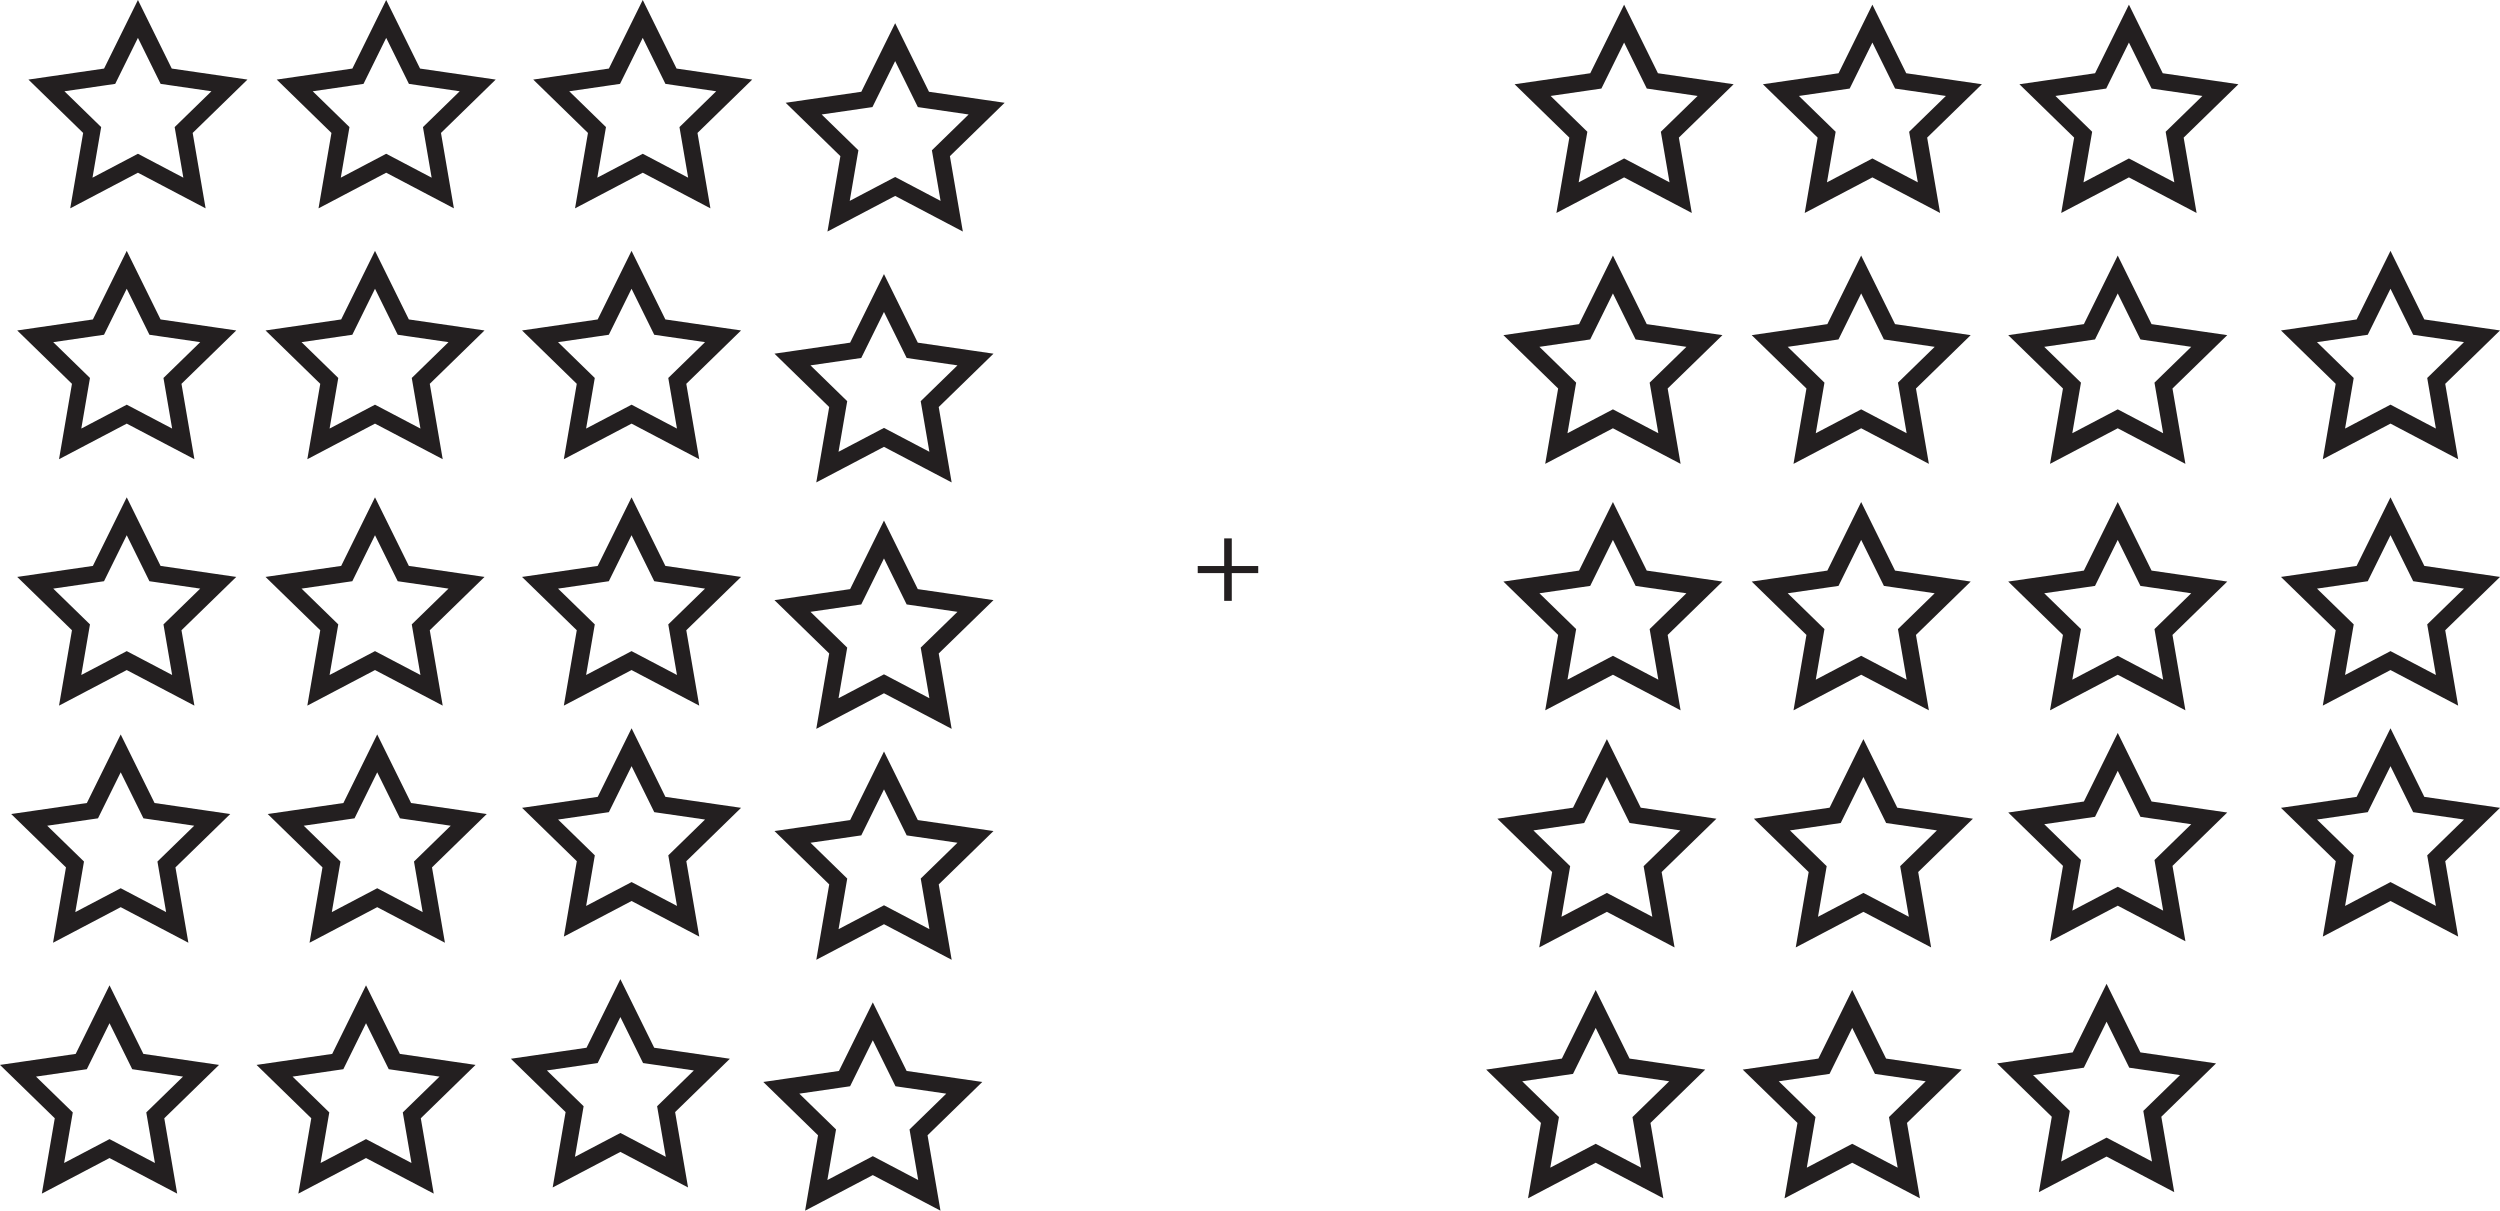 <?xml version="1.0" encoding="UTF-8"?>
<svg xmlns="http://www.w3.org/2000/svg" xmlns:xlink="http://www.w3.org/1999/xlink" width="298.281pt" height="144.448pt" viewBox="0 0 298.281 144.448" version="1.1">
<defs>
<g>
<symbol overflow="visible" id="glyph0-0">
<path style="stroke:none;" d="M 0 0 L 7 0 L 7 -9.797 L 0 -9.797 Z M 3.5 -5.531 L 1.125 -9.094 L 5.875 -9.094 Z M 3.922 -4.906 L 6.297 -8.469 L 6.297 -1.328 Z M 1.125 -0.703 L 3.5 -4.266 L 5.875 -0.703 Z M 0.703 -8.469 L 3.078 -4.906 L 0.703 -1.328 Z M 0.703 -8.469 "/>
</symbol>
<symbol overflow="visible" id="glyph0-1">
<path style="stroke:none;" d="M 3.719 -7.453 L 3.719 -4.156 L 0.562 -4.156 L 0.562 -3.312 L 3.719 -3.312 L 3.719 0 L 4.625 0 L 4.625 -3.312 L 7.781 -3.312 L 7.781 -4.156 L 4.625 -4.156 L 4.625 -7.453 Z M 3.719 -7.453 "/>
</symbol>
</g>
<clipPath id="clip1">
  <path d="M 229 108 L 274 108 L 274 144.449 L 229 144.449 Z M 229 108 "/>
</clipPath>
<clipPath id="clip2">
  <path d="M 168 109 L 213 109 L 213 144.449 L 168 144.449 Z M 168 109 "/>
</clipPath>
<clipPath id="clip3">
  <path d="M 198 109 L 244 109 L 244 144.449 L 198 144.449 Z M 198 109 "/>
</clipPath>
<clipPath id="clip4">
  <path d="M 262 50 L 298.281 50 L 298.281 94 L 262 94 Z M 262 50 "/>
</clipPath>
<clipPath id="clip5">
  <path d="M 262 20 L 298.281 20 L 298.281 65 L 262 65 Z M 262 20 "/>
</clipPath>
<clipPath id="clip6">
  <path d="M 262 77 L 298.281 77 L 298.281 122 L 262 122 Z M 262 77 "/>
</clipPath>
<clipPath id="clip7">
  <path d="M 51 107 L 97 107 L 97 144.449 L 51 144.449 Z M 51 107 "/>
</clipPath>
<clipPath id="clip8">
  <path d="M 0 108 L 36 108 L 36 144.449 L 0 144.449 Z M 0 108 "/>
</clipPath>
<clipPath id="clip9">
  <path d="M 21 108 L 66 108 L 66 144.449 L 21 144.449 Z M 21 108 "/>
</clipPath>
<clipPath id="clip10">
  <path d="M 81 110 L 127 110 L 127 144.449 L 81 144.449 Z M 81 110 "/>
</clipPath>
</defs>
<g id="surface1">
<path style="fill:none;stroke-width:2;stroke-linecap:butt;stroke-linejoin:miter;stroke:rgb(13.73%,12.16%,12.549%);stroke-opacity:1;stroke-miterlimit:4;" d="M 0.001 0.001 L 3.372 -6.835 L 10.919 -7.933 L 5.458 -13.253 L 6.747 -20.765 L 0.001 -17.218 L -6.749 -20.765 L -5.46 -13.253 L -10.917 -7.933 L -3.374 -6.835 Z M 0.001 0.001 " transform="matrix(1,0,0,-1,193.776,2.817)"/>
<path style="fill:none;stroke-width:2;stroke-linecap:butt;stroke-linejoin:miter;stroke:rgb(13.73%,12.16%,12.549%);stroke-opacity:1;stroke-miterlimit:4;" d="M -0.001 0.001 L 3.374 -6.835 L 10.917 -7.933 L 5.46 -13.253 L 6.749 -20.765 L -0.001 -17.218 L -6.747 -20.765 L -5.458 -13.253 L -10.915 -7.933 L -3.372 -6.835 Z M -0.001 0.001 " transform="matrix(1,0,0,-1,223.399,2.817)"/>
<path style="fill:none;stroke-width:2;stroke-linecap:butt;stroke-linejoin:miter;stroke:rgb(13.73%,12.16%,12.549%);stroke-opacity:1;stroke-miterlimit:4;" d="M 0.001 0.001 L 3.372 -6.835 L 10.915 -7.933 L 5.458 -13.253 L 6.747 -20.765 L 0.001 -17.218 L -6.749 -20.765 L -5.46 -13.253 L -10.917 -7.933 L -3.374 -6.835 Z M 0.001 0.001 " transform="matrix(1,0,0,-1,254.006,2.817)"/>
<path style="fill:none;stroke-width:2;stroke-linecap:butt;stroke-linejoin:miter;stroke:rgb(13.73%,12.16%,12.549%);stroke-opacity:1;stroke-miterlimit:4;" d="M 0.001 0.002 L 3.372 -6.834 L 10.915 -7.932 L 5.458 -13.252 L 6.747 -20.768 L 0.001 -17.221 L -6.749 -20.768 L -5.46 -13.252 L -10.917 -7.932 L -3.374 -6.834 Z M 0.001 0.002 " transform="matrix(1,0,0,-1,252.674,89.709)"/>
<path style="fill:none;stroke-width:2;stroke-linecap:butt;stroke-linejoin:miter;stroke:rgb(13.73%,12.16%,12.549%);stroke-opacity:1;stroke-miterlimit:4;" d="M 0 -0.001 L 3.375 -6.837 L 10.918 -7.935 L 5.457 -13.251 L 6.746 -20.767 L 0 -17.22 L -6.746 -20.767 L -5.457 -13.251 L -10.918 -7.935 L -3.375 -6.837 Z M 0 -0.001 " transform="matrix(1,0,0,-1,191.722,90.444)"/>
<path style="fill:none;stroke-width:2;stroke-linecap:butt;stroke-linejoin:miter;stroke:rgb(13.73%,12.16%,12.549%);stroke-opacity:1;stroke-miterlimit:4;" d="M -0.001 -0.001 L 3.374 -6.837 L 10.917 -7.935 L 5.46 -13.251 L 6.749 -20.767 L -0.001 -17.22 L -6.747 -20.767 L -5.458 -13.251 L -10.919 -7.935 L -3.372 -6.837 Z M -0.001 -0.001 " transform="matrix(1,0,0,-1,222.329,90.444)"/>
<path style="fill:none;stroke-width:2;stroke-linecap:butt;stroke-linejoin:miter;stroke:rgb(13.73%,12.16%,12.549%);stroke-opacity:1;stroke-miterlimit:4;" d="M 0.001 0.001 L 3.372 -6.835 L 10.919 -7.933 L 5.458 -13.253 L 6.747 -20.765 L 0.001 -17.218 L -6.749 -20.765 L -5.46 -13.253 L -10.917 -7.933 L -3.374 -6.835 Z M 0.001 0.001 " transform="matrix(1,0,0,-1,192.44,32.751)"/>
<path style="fill:none;stroke-width:2;stroke-linecap:butt;stroke-linejoin:miter;stroke:rgb(13.73%,12.16%,12.549%);stroke-opacity:1;stroke-miterlimit:4;" d="M -0.002 0.001 L 3.373 -6.835 L 10.916 -7.933 L 5.459 -13.253 L 6.748 -20.765 L -0.002 -17.218 L -6.748 -20.765 L -5.459 -13.253 L -10.916 -7.933 L -3.373 -6.835 Z M -0.002 0.001 " transform="matrix(1,0,0,-1,222.064,32.751)"/>
<path style="fill:none;stroke-width:2;stroke-linecap:butt;stroke-linejoin:miter;stroke:rgb(13.73%,12.16%,12.549%);stroke-opacity:1;stroke-miterlimit:4;" d="M 0.001 0.001 L 3.372 -6.835 L 10.919 -7.933 L 5.458 -13.253 L 6.747 -20.765 L 0.001 -17.218 L -6.749 -20.765 L -5.46 -13.253 L -10.917 -7.933 L -3.374 -6.835 Z M 0.001 0.001 " transform="matrix(1,0,0,-1,252.671,32.751)"/>
<g clip-path="url(#clip1)" clip-rule="nonzero">
<path style="fill:none;stroke-width:2;stroke-linecap:butt;stroke-linejoin:miter;stroke:rgb(13.73%,12.16%,12.549%);stroke-opacity:1;stroke-miterlimit:4;" d="M 0.001 0.002 L 3.372 -6.834 L 10.915 -7.932 L 5.458 -13.252 L 6.747 -20.768 L 0.001 -17.221 L -6.749 -20.768 L -5.46 -13.252 L -10.917 -7.932 L -3.374 -6.834 Z M 0.001 0.002 " transform="matrix(1,0,0,-1,251.339,119.642)"/>
</g>
<g clip-path="url(#clip2)" clip-rule="nonzero">
<path style="fill:none;stroke-width:2;stroke-linecap:butt;stroke-linejoin:miter;stroke:rgb(13.73%,12.16%,12.549%);stroke-opacity:1;stroke-miterlimit:4;" d="M -0.001 -0.001 L 3.374 -6.837 L 10.917 -7.935 L 5.46 -13.251 L 6.745 -20.767 L -0.001 -17.22 L -6.747 -20.767 L -5.458 -13.251 L -10.919 -7.935 L -3.372 -6.837 Z M -0.001 -0.001 " transform="matrix(1,0,0,-1,190.387,120.378)"/>
</g>
<g clip-path="url(#clip3)" clip-rule="nonzero">
<path style="fill:none;stroke-width:2;stroke-linecap:butt;stroke-linejoin:miter;stroke:rgb(13.73%,12.16%,12.549%);stroke-opacity:1;stroke-miterlimit:4;" d="M -0.001 -0.001 L 3.374 -6.837 L 10.917 -7.935 L 5.46 -13.251 L 6.749 -20.767 L -0.001 -17.22 L -6.747 -20.767 L -5.458 -13.251 L -10.915 -7.935 L -3.372 -6.837 Z M -0.001 -0.001 " transform="matrix(1,0,0,-1,220.993,120.378)"/>
</g>
<path style="fill:none;stroke-width:2;stroke-linecap:butt;stroke-linejoin:miter;stroke:rgb(13.73%,12.16%,12.549%);stroke-opacity:1;stroke-miterlimit:4;" d="M 0.001 -0.001 L 3.372 -6.837 L 10.919 -7.931 L 5.458 -13.251 L 6.747 -20.767 L 0.001 -17.22 L -6.749 -20.767 L -5.46 -13.251 L -10.917 -7.931 L -3.374 -6.837 Z M 0.001 -0.001 " transform="matrix(1,0,0,-1,192.44,62.155)"/>
<path style="fill:none;stroke-width:2;stroke-linecap:butt;stroke-linejoin:miter;stroke:rgb(13.73%,12.16%,12.549%);stroke-opacity:1;stroke-miterlimit:4;" d="M -0.002 -0.001 L 3.373 -6.837 L 10.916 -7.931 L 5.459 -13.251 L 6.748 -20.767 L -0.002 -17.22 L -6.748 -20.767 L -5.459 -13.251 L -10.916 -7.931 L -3.373 -6.837 Z M -0.002 -0.001 " transform="matrix(1,0,0,-1,222.064,62.155)"/>
<path style="fill:none;stroke-width:2;stroke-linecap:butt;stroke-linejoin:miter;stroke:rgb(13.73%,12.16%,12.549%);stroke-opacity:1;stroke-miterlimit:4;" d="M 0.001 -0.001 L 3.372 -6.837 L 10.919 -7.931 L 5.458 -13.251 L 6.747 -20.767 L 0.001 -17.22 L -6.749 -20.767 L -5.46 -13.251 L -10.917 -7.931 L -3.374 -6.837 Z M 0.001 -0.001 " transform="matrix(1,0,0,-1,252.671,62.155)"/>
<g clip-path="url(#clip4)" clip-rule="nonzero">
<path style="fill:none;stroke-width:2;stroke-linecap:butt;stroke-linejoin:miter;stroke:rgb(13.73%,12.16%,12.549%);stroke-opacity:1;stroke-miterlimit:4;" d="M 0 -0 L 3.375 -6.836 L 10.918 -7.934 L 5.457 -13.25 L 6.746 -20.766 L 0 -17.219 L -6.75 -20.766 L -5.461 -13.25 L -10.918 -7.934 L -3.375 -6.836 Z M 0 -0 " transform="matrix(1,0,0,-1,285.214,61.597)"/>
</g>
<g clip-path="url(#clip5)" clip-rule="nonzero">
<path style="fill:none;stroke-width:2;stroke-linecap:butt;stroke-linejoin:miter;stroke:rgb(13.73%,12.16%,12.549%);stroke-opacity:1;stroke-miterlimit:4;" d="M 0 0.002 L 3.371 -6.834 L 10.918 -7.932 L 5.457 -13.252 L 6.746 -20.768 L 0 -17.217 L -6.746 -20.768 L -5.461 -13.252 L -10.918 -7.932 L -3.375 -6.834 Z M 0 0.002 " transform="matrix(1,0,0,-1,285.214,32.193)"/>
</g>
<g clip-path="url(#clip6)" clip-rule="nonzero">
<path style="fill:none;stroke-width:2;stroke-linecap:butt;stroke-linejoin:miter;stroke:rgb(13.73%,12.16%,12.549%);stroke-opacity:1;stroke-miterlimit:4;" d="M 0.001 -0.001 L 3.372 -6.837 L 10.919 -7.931 L 5.458 -13.251 L 6.747 -20.767 L 0.001 -17.22 L -6.745 -20.767 L -5.456 -13.251 L -10.917 -7.931 L -3.374 -6.837 Z M 0.001 -0.001 " transform="matrix(1,0,0,-1,285.214,89.151)"/>
</g>
<path style="fill:none;stroke-width:2;stroke-linecap:butt;stroke-linejoin:miter;stroke:rgb(13.73%,12.16%,12.549%);stroke-opacity:1;stroke-miterlimit:4;" d="M 0.001 0.002 L 3.372 -6.834 L 10.919 -7.932 L 5.458 -13.252 L 6.747 -20.768 L 0.001 -17.217 L -6.749 -20.768 L -5.46 -13.252 L -10.917 -7.932 L -3.374 -6.834 Z M 0.001 0.002 " transform="matrix(1,0,0,-1,16.456,2.26)"/>
<path style="fill:none;stroke-width:2;stroke-linecap:butt;stroke-linejoin:miter;stroke:rgb(13.73%,12.16%,12.549%);stroke-opacity:1;stroke-miterlimit:4;" d="M -0.001 0.002 L 3.374 -6.834 L 10.917 -7.932 L 5.46 -13.252 L 6.749 -20.768 L -0.001 -17.217 L -6.747 -20.768 L -5.458 -13.252 L -10.915 -7.932 L -3.372 -6.834 Z M -0.001 0.002 " transform="matrix(1,0,0,-1,46.079,2.26)"/>
<path style="fill:none;stroke-width:2;stroke-linecap:butt;stroke-linejoin:miter;stroke:rgb(13.73%,12.16%,12.549%);stroke-opacity:1;stroke-miterlimit:4;" d="M 0.001 0.002 L 3.372 -6.834 L 10.915 -7.932 L 5.458 -13.252 L 6.747 -20.768 L 0.001 -17.217 L -6.749 -20.768 L -5.46 -13.252 L -10.917 -7.932 L -3.374 -6.834 Z M 0.001 0.002 " transform="matrix(1,0,0,-1,76.686,2.26)"/>
<path style="fill:none;stroke-width:2;stroke-linecap:butt;stroke-linejoin:miter;stroke:rgb(13.73%,12.16%,12.549%);stroke-opacity:1;stroke-miterlimit:4;" d="M 0.001 -0.001 L 3.372 -6.837 L 10.915 -7.931 L 5.458 -13.251 L 6.747 -20.767 L 0.001 -17.22 L -6.749 -20.767 L -5.46 -13.251 L -10.917 -7.931 L -3.374 -6.837 Z M 0.001 -0.001 " transform="matrix(1,0,0,-1,75.354,89.151)"/>
<path style="fill:none;stroke-width:2;stroke-linecap:butt;stroke-linejoin:miter;stroke:rgb(13.73%,12.16%,12.549%);stroke-opacity:1;stroke-miterlimit:4;" d="M 0 -0 L 3.375 -6.836 L 10.918 -7.934 L 5.457 -13.254 L 6.746 -20.766 L 0 -17.219 L -6.746 -20.766 L -5.457 -13.254 L -10.918 -7.934 L -3.375 -6.836 Z M 0 -0 " transform="matrix(1,0,0,-1,14.402,89.887)"/>
<path style="fill:none;stroke-width:2;stroke-linecap:butt;stroke-linejoin:miter;stroke:rgb(13.73%,12.16%,12.549%);stroke-opacity:1;stroke-miterlimit:4;" d="M -0.001 -0 L 3.374 -6.836 L 10.917 -7.934 L 5.46 -13.254 L 6.749 -20.766 L -0.001 -17.219 L -6.747 -20.766 L -5.458 -13.254 L -10.919 -7.934 L -3.372 -6.836 Z M -0.001 -0 " transform="matrix(1,0,0,-1,45.008,89.887)"/>
<path style="fill:none;stroke-width:2;stroke-linecap:butt;stroke-linejoin:miter;stroke:rgb(13.73%,12.16%,12.549%);stroke-opacity:1;stroke-miterlimit:4;" d="M 0.001 0.002 L 3.372 -6.834 L 10.919 -7.932 L 5.458 -13.252 L 6.747 -20.768 L 0.001 -17.221 L -6.749 -20.768 L -5.46 -13.252 L -10.917 -7.932 L -3.374 -6.834 Z M 0.001 0.002 " transform="matrix(1,0,0,-1,15.12,32.193)"/>
<path style="fill:none;stroke-width:2;stroke-linecap:butt;stroke-linejoin:miter;stroke:rgb(13.73%,12.16%,12.549%);stroke-opacity:1;stroke-miterlimit:4;" d="M -0.002 0.002 L 3.373 -6.834 L 10.916 -7.932 L 5.459 -13.252 L 6.748 -20.768 L -0.002 -17.221 L -6.748 -20.768 L -5.459 -13.252 L -10.916 -7.932 L -3.373 -6.834 Z M -0.002 0.002 " transform="matrix(1,0,0,-1,44.744,32.193)"/>
<path style="fill:none;stroke-width:2;stroke-linecap:butt;stroke-linejoin:miter;stroke:rgb(13.73%,12.16%,12.549%);stroke-opacity:1;stroke-miterlimit:4;" d="M 0.001 0.002 L 3.372 -6.834 L 10.919 -7.932 L 5.458 -13.252 L 6.747 -20.768 L 0.001 -17.221 L -6.749 -20.768 L -5.46 -13.252 L -10.917 -7.932 L -3.374 -6.834 Z M 0.001 0.002 " transform="matrix(1,0,0,-1,75.35,32.193)"/>
<g clip-path="url(#clip7)" clip-rule="nonzero">
<path style="fill:none;stroke-width:2;stroke-linecap:butt;stroke-linejoin:miter;stroke:rgb(13.73%,12.16%,12.549%);stroke-opacity:1;stroke-miterlimit:4;" d="M 0.001 -0.001 L 3.372 -6.837 L 10.915 -7.935 L 5.458 -13.251 L 6.747 -20.767 L 0.001 -17.22 L -6.749 -20.767 L -5.46 -13.251 L -10.917 -7.935 L -3.374 -6.837 Z M 0.001 -0.001 " transform="matrix(1,0,0,-1,74.018,119.085)"/>
</g>
<g clip-path="url(#clip8)" clip-rule="nonzero">
<path style="fill:none;stroke-width:2;stroke-linecap:butt;stroke-linejoin:miter;stroke:rgb(13.73%,12.16%,12.549%);stroke-opacity:1;stroke-miterlimit:4;" d="M -0.001 -0 L 3.374 -6.836 L 10.917 -7.934 L 5.46 -13.254 L 6.745 -20.766 L -0.001 -17.219 L -6.747 -20.766 L -5.458 -13.254 L -10.919 -7.934 L -3.372 -6.836 Z M -0.001 -0 " transform="matrix(1,0,0,-1,13.067,119.82)"/>
</g>
<g clip-path="url(#clip9)" clip-rule="nonzero">
<path style="fill:none;stroke-width:2;stroke-linecap:butt;stroke-linejoin:miter;stroke:rgb(13.73%,12.16%,12.549%);stroke-opacity:1;stroke-miterlimit:4;" d="M -0.001 -0 L 3.374 -6.836 L 10.917 -7.934 L 5.46 -13.254 L 6.749 -20.766 L -0.001 -17.219 L -6.747 -20.766 L -5.458 -13.254 L -10.915 -7.934 L -3.372 -6.836 Z M -0.001 -0 " transform="matrix(1,0,0,-1,43.672,119.82)"/>
</g>
<path style="fill:none;stroke-width:2;stroke-linecap:butt;stroke-linejoin:miter;stroke:rgb(13.73%,12.16%,12.549%);stroke-opacity:1;stroke-miterlimit:4;" d="M 0.001 -0 L 3.372 -6.836 L 10.919 -7.934 L 5.458 -13.25 L 6.747 -20.766 L 0.001 -17.219 L -6.749 -20.766 L -5.46 -13.25 L -10.917 -7.934 L -3.374 -6.836 Z M 0.001 -0 " transform="matrix(1,0,0,-1,15.12,61.597)"/>
<path style="fill:none;stroke-width:2;stroke-linecap:butt;stroke-linejoin:miter;stroke:rgb(13.73%,12.16%,12.549%);stroke-opacity:1;stroke-miterlimit:4;" d="M -0.002 -0 L 3.373 -6.836 L 10.916 -7.934 L 5.459 -13.25 L 6.748 -20.766 L -0.002 -17.219 L -6.748 -20.766 L -5.459 -13.25 L -10.916 -7.934 L -3.373 -6.836 Z M -0.002 -0 " transform="matrix(1,0,0,-1,44.744,61.597)"/>
<path style="fill:none;stroke-width:2;stroke-linecap:butt;stroke-linejoin:miter;stroke:rgb(13.73%,12.16%,12.549%);stroke-opacity:1;stroke-miterlimit:4;" d="M 0.001 -0 L 3.372 -6.836 L 10.919 -7.934 L 5.458 -13.25 L 6.747 -20.766 L 0.001 -17.219 L -6.749 -20.766 L -5.46 -13.25 L -10.917 -7.934 L -3.374 -6.836 Z M 0.001 -0 " transform="matrix(1,0,0,-1,75.35,61.597)"/>
<path style="fill:none;stroke-width:2;stroke-linecap:butt;stroke-linejoin:miter;stroke:rgb(13.73%,12.16%,12.549%);stroke-opacity:1;stroke-miterlimit:4;" d="M 0.001 0.002 L 3.372 -6.834 L 10.915 -7.932 L 5.458 -13.252 L 6.747 -20.768 L 0.001 -17.217 L -6.749 -20.768 L -5.46 -13.252 L -10.917 -7.932 L -3.374 -6.834 Z M 0.001 0.002 " transform="matrix(1,0,0,-1,106.803,5.029)"/>
<path style="fill:none;stroke-width:2;stroke-linecap:butt;stroke-linejoin:miter;stroke:rgb(13.73%,12.16%,12.549%);stroke-opacity:1;stroke-miterlimit:4;" d="M 0.001 -0.001 L 3.372 -6.837 L 10.915 -7.931 L 5.458 -13.251 L 6.747 -20.767 L 0.001 -17.22 L -6.749 -20.767 L -5.46 -13.251 L -10.917 -7.931 L -3.374 -6.837 Z M 0.001 -0.001 " transform="matrix(1,0,0,-1,105.471,91.921)"/>
<path style="fill:none;stroke-width:2;stroke-linecap:butt;stroke-linejoin:miter;stroke:rgb(13.73%,12.16%,12.549%);stroke-opacity:1;stroke-miterlimit:4;" d="M 0.001 0.002 L 3.372 -6.834 L 10.919 -7.932 L 5.458 -13.252 L 6.747 -20.768 L 0.001 -17.221 L -6.749 -20.768 L -5.46 -13.252 L -10.917 -7.932 L -3.374 -6.834 Z M 0.001 0.002 " transform="matrix(1,0,0,-1,105.468,34.963)"/>
<g clip-path="url(#clip10)" clip-rule="nonzero">
<path style="fill:none;stroke-width:2;stroke-linecap:butt;stroke-linejoin:miter;stroke:rgb(13.73%,12.16%,12.549%);stroke-opacity:1;stroke-miterlimit:4;" d="M 0.001 -0.001 L 3.372 -6.837 L 10.915 -7.935 L 5.458 -13.251 L 6.747 -20.767 L 0.001 -17.22 L -6.749 -20.767 L -5.46 -13.251 L -10.917 -7.935 L -3.374 -6.837 Z M 0.001 -0.001 " transform="matrix(1,0,0,-1,104.135,121.854)"/>
</g>
<path style="fill:none;stroke-width:2;stroke-linecap:butt;stroke-linejoin:miter;stroke:rgb(13.73%,12.16%,12.549%);stroke-opacity:1;stroke-miterlimit:4;" d="M 0.001 -0 L 3.372 -6.836 L 10.919 -7.934 L 5.458 -13.25 L 6.747 -20.766 L 0.001 -17.219 L -6.749 -20.766 L -5.46 -13.25 L -10.917 -7.934 L -3.374 -6.836 Z M 0.001 -0 " transform="matrix(1,0,0,-1,105.468,64.367)"/>
<g style="fill:rgb(13.73%,12.16%,12.549%);fill-opacity:1;">
  <use xlink:href="#glyph0-1" x="142.341" y="71.69"/>
</g>
</g>
</svg>
